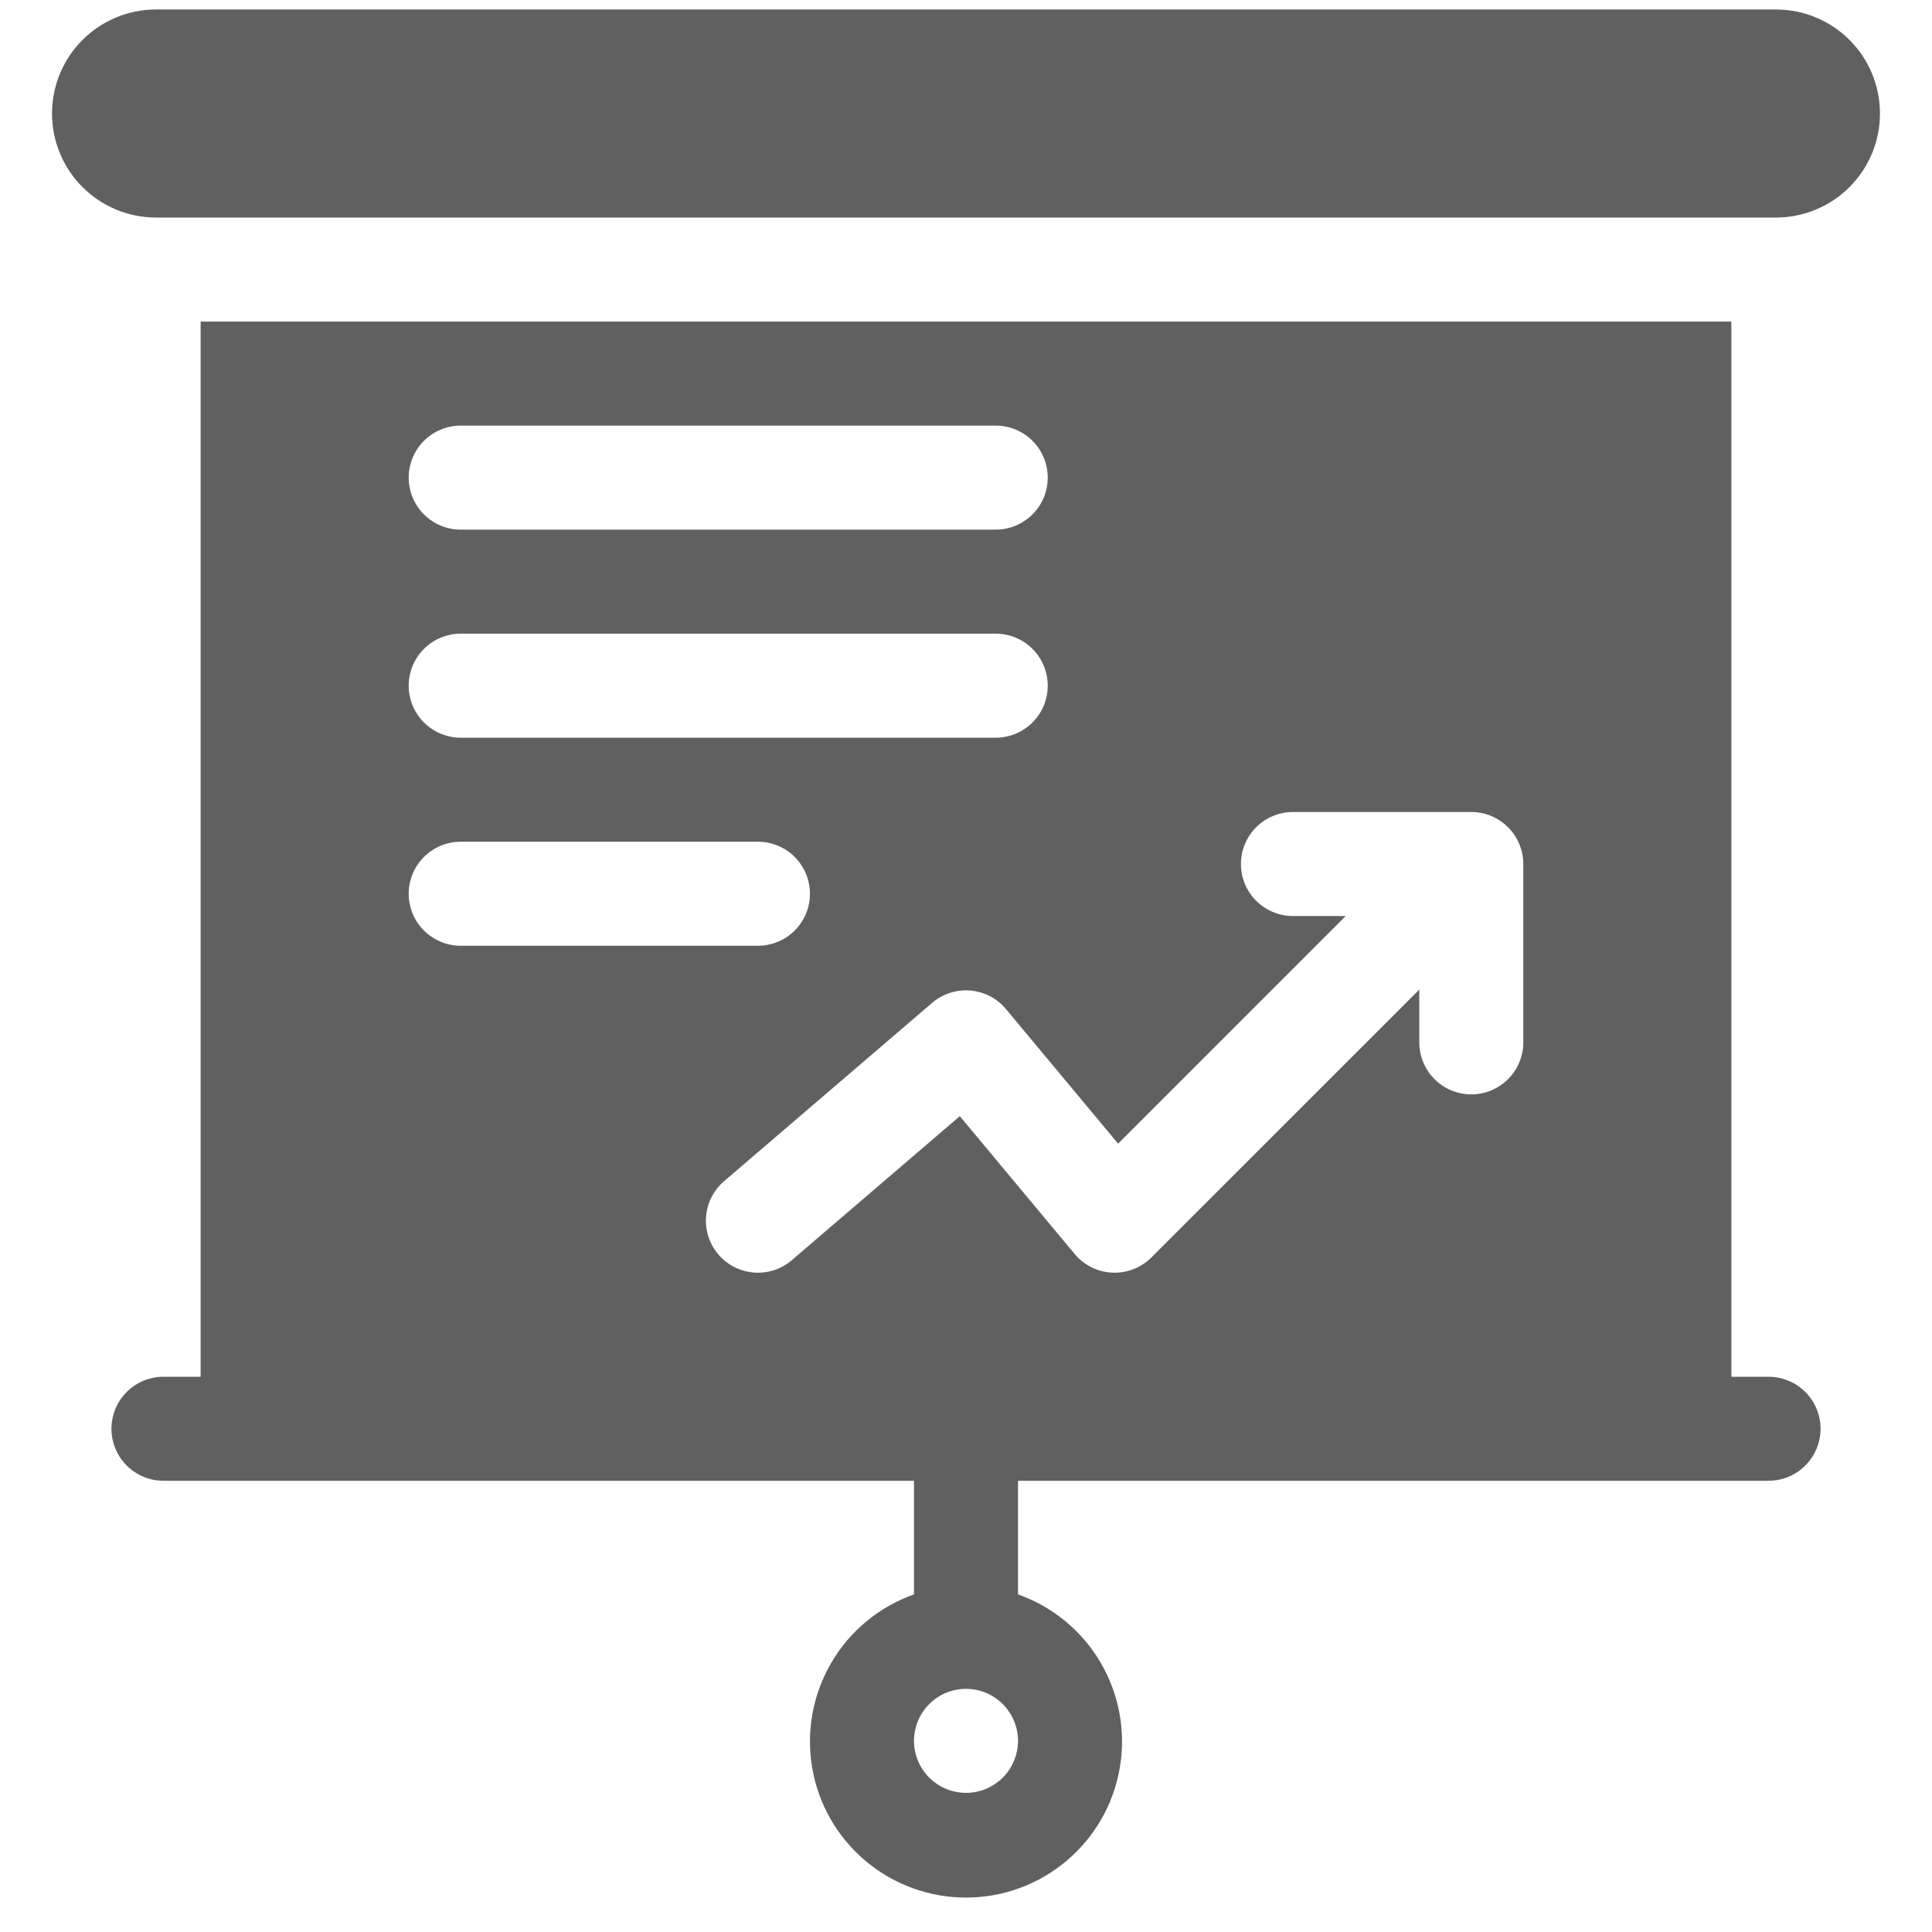 <svg width="65" height="65" viewBox="0 0 65 65" fill="none" xmlns="http://www.w3.org/2000/svg">
<g clip-path="url(#clip0_687_1181)">
<path d="M59.75 0.319H5.25C4.322 0.319 3.432 0.688 2.775 1.344C2.119 2 1.75 2.891 1.75 3.819C1.75 4.747 2.119 5.637 2.775 6.294C3.432 6.95 4.322 7.319 5.25 7.319H59.75C60.678 7.319 61.569 6.95 62.225 6.294C62.881 5.637 63.25 4.747 63.25 3.819C63.25 2.891 62.881 2 62.225 1.344C61.569 0.688 60.678 0.319 59.75 0.319Z" fill="#606060"/>
<path d="M59.5 46.319H58.25V10.819H6.75V46.319H5.5C5.036 46.319 4.591 46.503 4.263 46.831C3.934 47.16 3.75 47.605 3.75 48.069C3.75 48.533 3.934 48.978 4.263 49.306C4.591 49.635 5.036 49.819 5.5 49.819H30.75V53.642C29.582 54.055 28.598 54.867 27.972 55.935C27.345 57.003 27.116 58.259 27.326 59.479C27.535 60.7 28.169 61.807 29.116 62.605C30.063 63.404 31.262 63.842 32.5 63.842C33.739 63.842 34.937 63.404 35.884 62.605C36.831 61.807 37.465 60.7 37.674 59.479C37.884 58.259 37.655 57.003 37.028 55.935C36.402 54.867 35.418 54.055 34.25 53.642V49.819H59.5C59.964 49.819 60.409 49.635 60.737 49.306C61.066 48.978 61.25 48.533 61.25 48.069C61.25 47.605 61.066 47.16 60.737 46.831C60.409 46.503 59.964 46.319 59.5 46.319ZM32.5 60.319C32.154 60.319 31.816 60.216 31.528 60.024C31.24 59.832 31.016 59.558 30.883 59.239C30.751 58.919 30.716 58.567 30.784 58.227C30.851 57.888 31.018 57.576 31.263 57.331C31.507 57.087 31.819 56.92 32.159 56.852C32.498 56.785 32.85 56.82 33.17 56.952C33.489 57.084 33.763 57.309 33.955 57.597C34.147 57.884 34.25 58.223 34.25 58.569C34.249 59.033 34.065 59.478 33.737 59.806C33.409 60.134 32.964 60.318 32.5 60.319ZM15.5 14.319H33.5C33.964 14.319 34.409 14.503 34.737 14.831C35.066 15.16 35.25 15.605 35.25 16.069C35.25 16.533 35.066 16.978 34.737 17.306C34.409 17.634 33.964 17.819 33.5 17.819H15.5C15.036 17.819 14.591 17.634 14.263 17.306C13.934 16.978 13.75 16.533 13.75 16.069C13.75 15.605 13.934 15.16 14.263 14.831C14.591 14.503 15.036 14.319 15.5 14.319ZM15.5 21.319H33.5C33.964 21.319 34.409 21.503 34.737 21.831C35.066 22.16 35.25 22.605 35.25 23.069C35.25 23.533 35.066 23.978 34.737 24.306C34.409 24.634 33.964 24.819 33.5 24.819H15.5C15.036 24.819 14.591 24.634 14.263 24.306C13.934 23.978 13.75 23.533 13.75 23.069C13.75 22.605 13.934 22.16 14.263 21.831C14.591 21.503 15.036 21.319 15.5 21.319ZM13.75 30.069C13.75 29.605 13.935 29.16 14.263 28.832C14.591 28.504 15.036 28.319 15.5 28.319H25.5C25.964 28.319 26.409 28.503 26.737 28.831C27.066 29.16 27.25 29.605 27.25 30.069C27.25 30.533 27.066 30.978 26.737 31.306C26.409 31.634 25.964 31.819 25.5 31.819H15.5C15.036 31.819 14.591 31.634 14.263 31.306C13.935 30.978 13.75 30.533 13.75 30.069ZM51.25 35.069C51.25 35.533 51.066 35.978 50.737 36.306C50.409 36.635 49.964 36.819 49.5 36.819C49.036 36.819 48.591 36.635 48.263 36.306C47.934 35.978 47.75 35.533 47.75 35.069V33.294L38.737 42.306C38.565 42.478 38.359 42.612 38.133 42.7C37.906 42.788 37.664 42.828 37.421 42.817C37.178 42.806 36.94 42.745 36.722 42.636C36.504 42.528 36.312 42.376 36.156 42.189L32.292 37.552L26.639 42.398C26.287 42.7 25.828 42.85 25.366 42.814C24.903 42.778 24.473 42.56 24.171 42.208C23.869 41.855 23.719 41.397 23.755 40.934C23.791 40.472 24.009 40.042 24.361 39.74L31.361 33.74C31.537 33.589 31.741 33.475 31.962 33.404C32.183 33.332 32.415 33.306 32.646 33.325C32.877 33.345 33.102 33.41 33.308 33.517C33.513 33.624 33.696 33.771 33.844 33.949L37.618 38.477L45.275 30.819H43.5C43.036 30.819 42.591 30.634 42.263 30.306C41.934 29.978 41.75 29.533 41.75 29.069C41.75 28.605 41.934 28.16 42.263 27.831C42.591 27.503 43.036 27.319 43.5 27.319H49.5C49.964 27.319 50.409 27.504 50.737 27.832C51.065 28.16 51.25 28.605 51.25 29.069V35.069Z" fill="#606060"/>
</g>
<defs>
<clipPath id="clip0_687_1181">
<rect width="64" height="64" fill="white" transform="translate(0.5 0.069)"/>
</clipPath>
</defs>
</svg>
